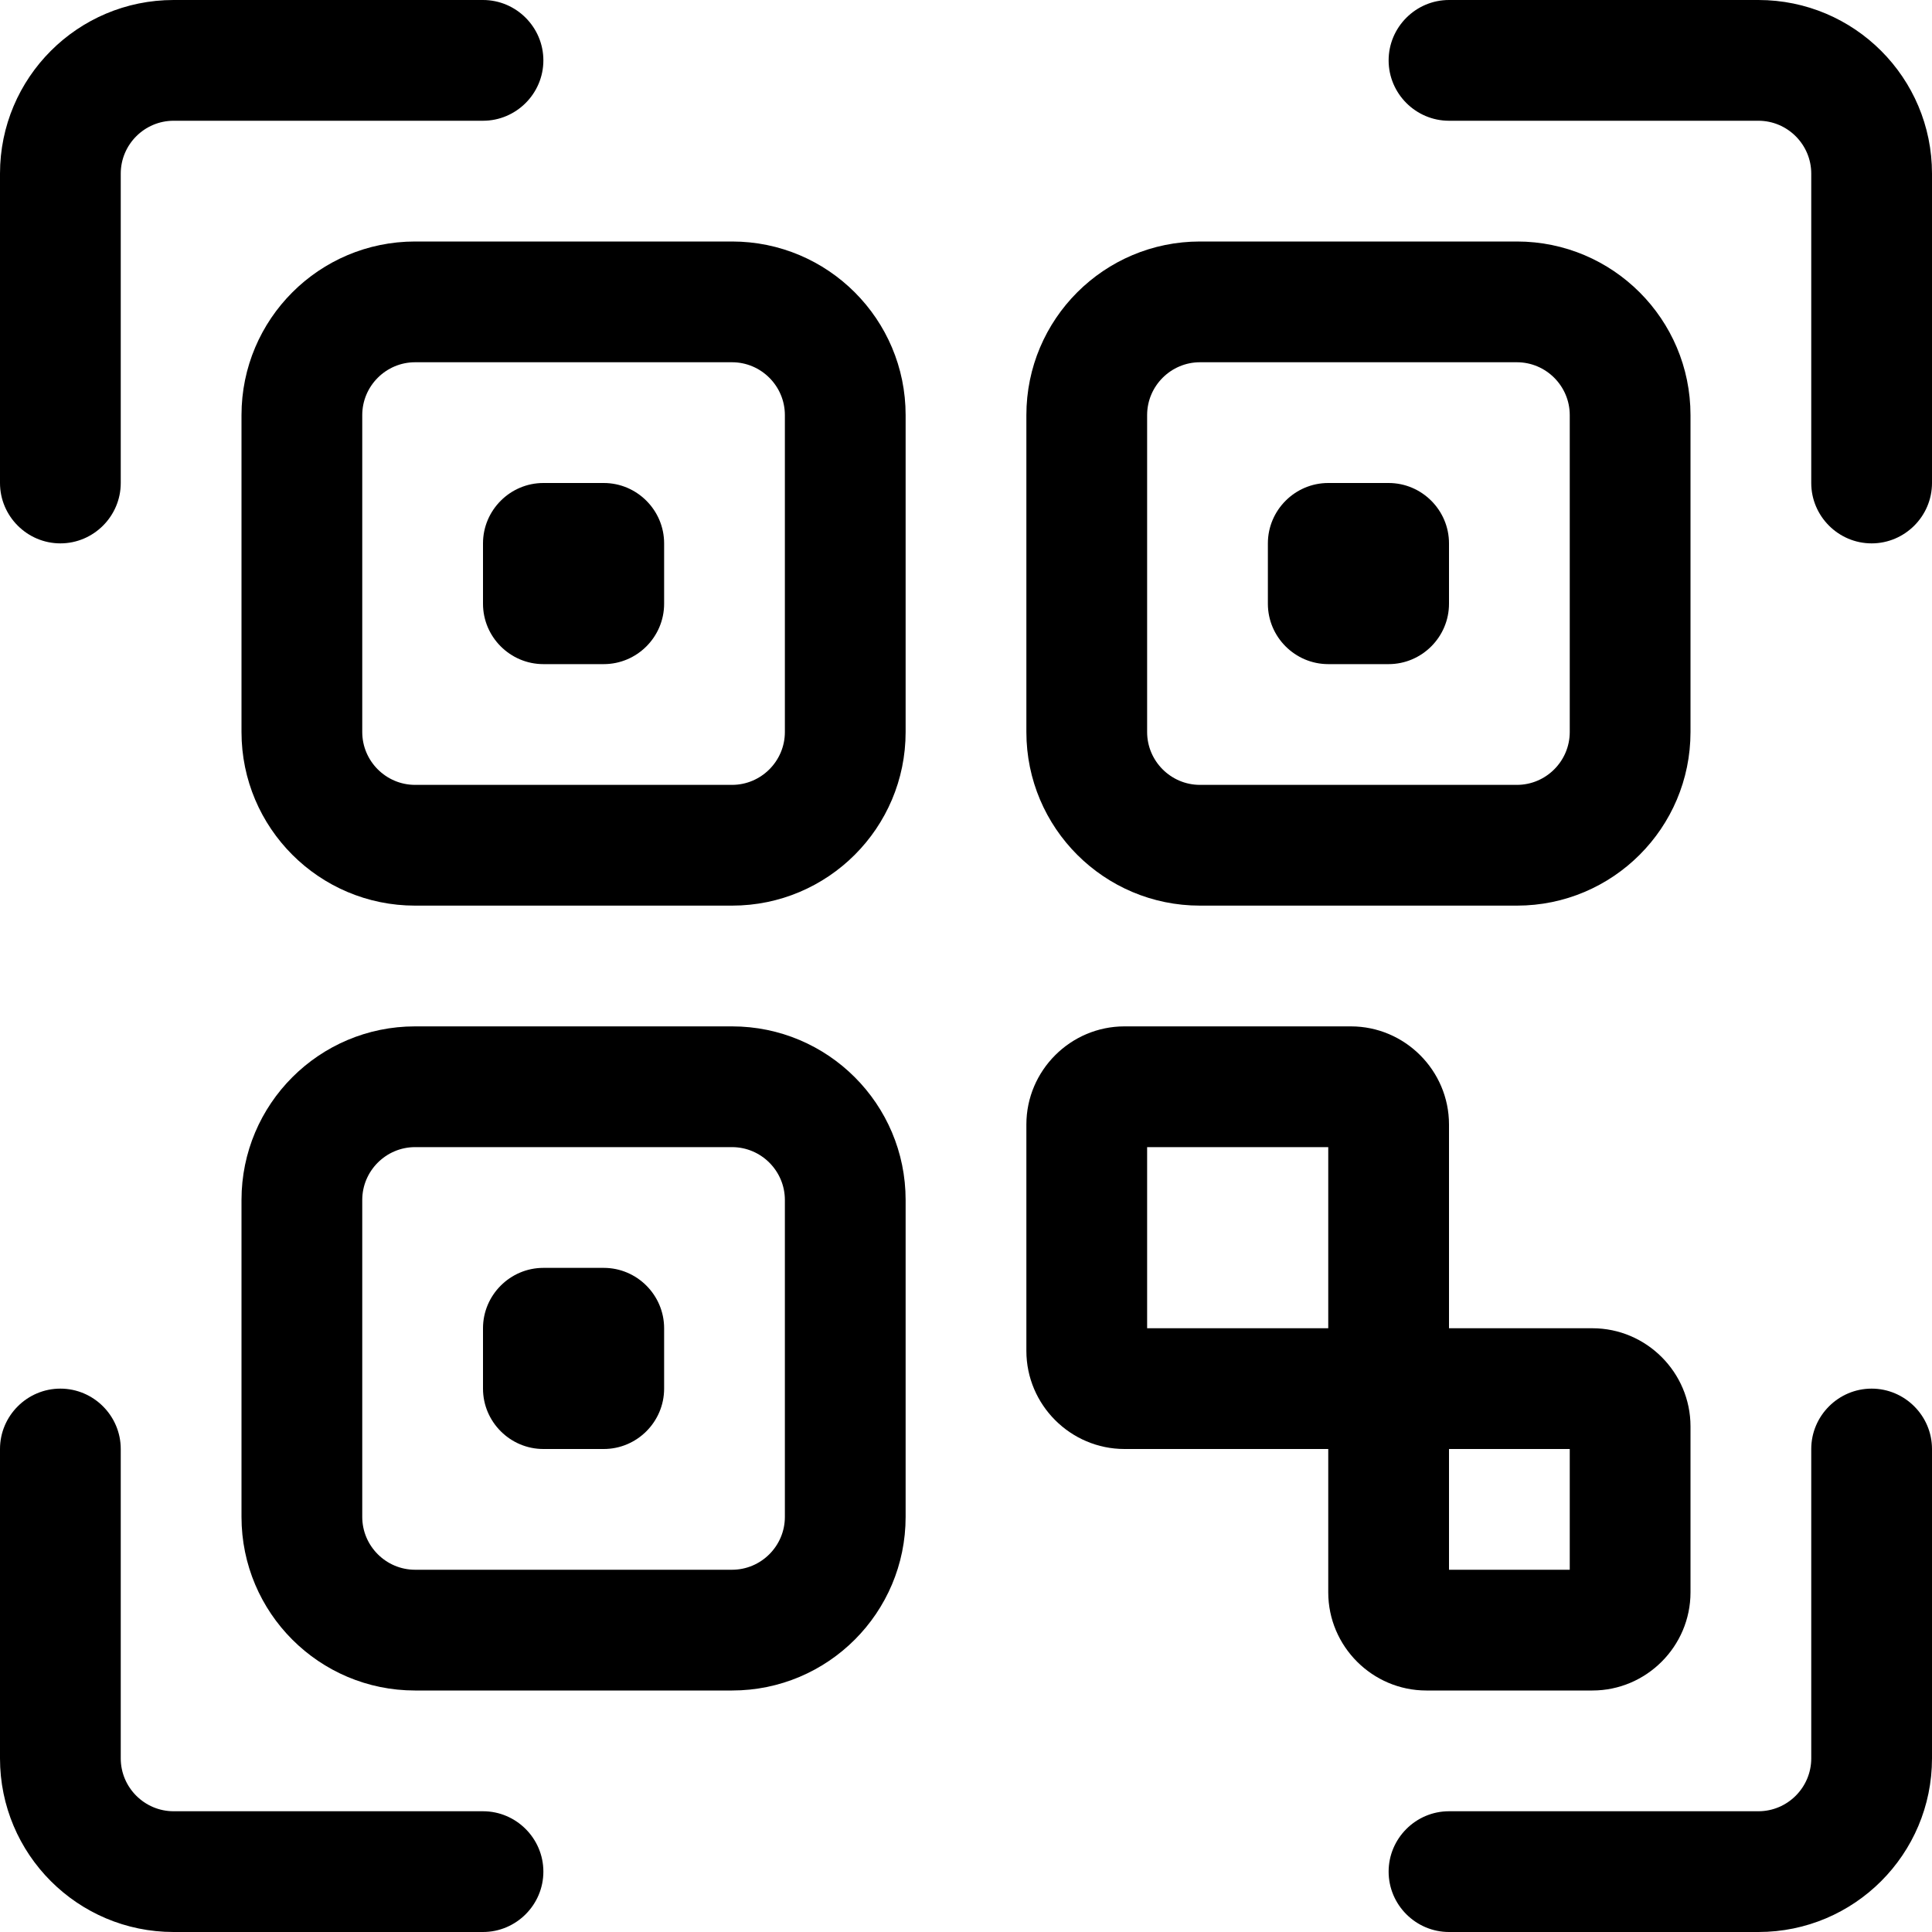 <svg xmlns="http://www.w3.org/2000/svg" xmlns:xlink="http://www.w3.org/1999/xlink" id="Layer_1" x="0px" y="0px" viewBox="0 0 512 512" style="enable-background:new 0 0 512 512;" xml:space="preserve">
<g>
	<path d="M496,144c-8.8,0-16-7.2-16-16V46c0-7.7-6.3-14-14-14h-82c-8.8,0-16-7.2-16-16s7.2-16,16-16h82c25.4,0,46,20.6,46,46v82   C512,136.8,504.8,144,496,144z"></path>
	<path d="M16,144c-8.8,0-16-7.2-16-16V46C0,20.6,20.6,0,46,0h82c8.8,0,16,7.2,16,16s-7.2,16-16,16H46c-7.7,0-14,6.3-14,14v82   C32,136.8,24.8,144,16,144z"></path>
	<path d="M128,512H46c-25.4,0-46-20.6-46-46v-82c0-8.8,7.2-16,16-16s16,7.2,16,16v82c0,7.7,6.3,14,14,14h82c8.8,0,16,7.2,16,16   S136.8,512,128,512z"></path>
	<path d="M466,512h-82c-8.8,0-16-7.2-16-16s7.2-16,16-16h82c7.7,0,14-6.3,14-14v-82c0-8.8,7.2-16,16-16s16,7.2,16,16v82   C512,491.4,491.4,512,466,512z"></path>
	<path d="M194,240h-84c-25.4,0-46-20.6-46-46v-84c0-25.4,20.6-46,46-46h84c25.4,0,46,20.6,46,46v84C240,219.4,219.4,240,194,240z    M110,96c-7.7,0-14,6.3-14,14v84c0,7.7,6.3,14,14,14h84c7.7,0,14-6.3,14-14v-84c0-7.7-6.3-14-14-14H110z"></path>
	<path d="M194,448h-84c-25.4,0-46-20.6-46-46v-84c0-25.4,20.6-46,46-46h84c25.4,0,46,20.6,46,46v84C240,427.4,219.4,448,194,448z    M110,304c-7.7,0-14,6.3-14,14v84c0,7.7,6.3,14,14,14h84c7.7,0,14-6.3,14-14v-84c0-7.7-6.3-14-14-14H110z"></path>
	<path d="M402,240h-84c-25.4,0-46-20.6-46-46v-84c0-25.4,20.6-46,46-46h84c25.4,0,46,20.6,46,46v84C448,219.4,427.4,240,402,240z    M318,96c-7.7,0-14,6.3-14,14v84c0,7.7,6.3,14,14,14h84c7.7,0,14-6.3,14-14v-84c0-7.7-6.3-14-14-14H318z"></path>
	<path d="M422,352h-38v-54c0-14.3-11.7-26-26-26h-60c-14.3,0-26,11.7-26,26v60c0,14.3,11.7,26,26,26h54v38c0,14.3,11.7,26,26,26h44   c14.3,0,26-11.7,26-26v-44C448,363.7,436.3,352,422,352z M304,304h48v48h-48V304z M416,416h-32v-32h32V416z"></path>
	<path d="M160,176h-16c-8.8,0-16-7.2-16-16v-16c0-8.8,7.2-16,16-16h16c8.8,0,16,7.2,16,16v16C176,168.8,168.8,176,160,176z"></path>
	<path d="M368,176h-16c-8.8,0-16-7.2-16-16v-16c0-8.8,7.2-16,16-16h16c8.8,0,16,7.2,16,16v16C384,168.8,376.8,176,368,176z"></path>
	<path d="M160,384h-16c-8.8,0-16-7.2-16-16v-16c0-8.8,7.2-16,16-16h16c8.8,0,16,7.2,16,16v16C176,376.8,168.8,384,160,384z"></path>
</g>
</svg>